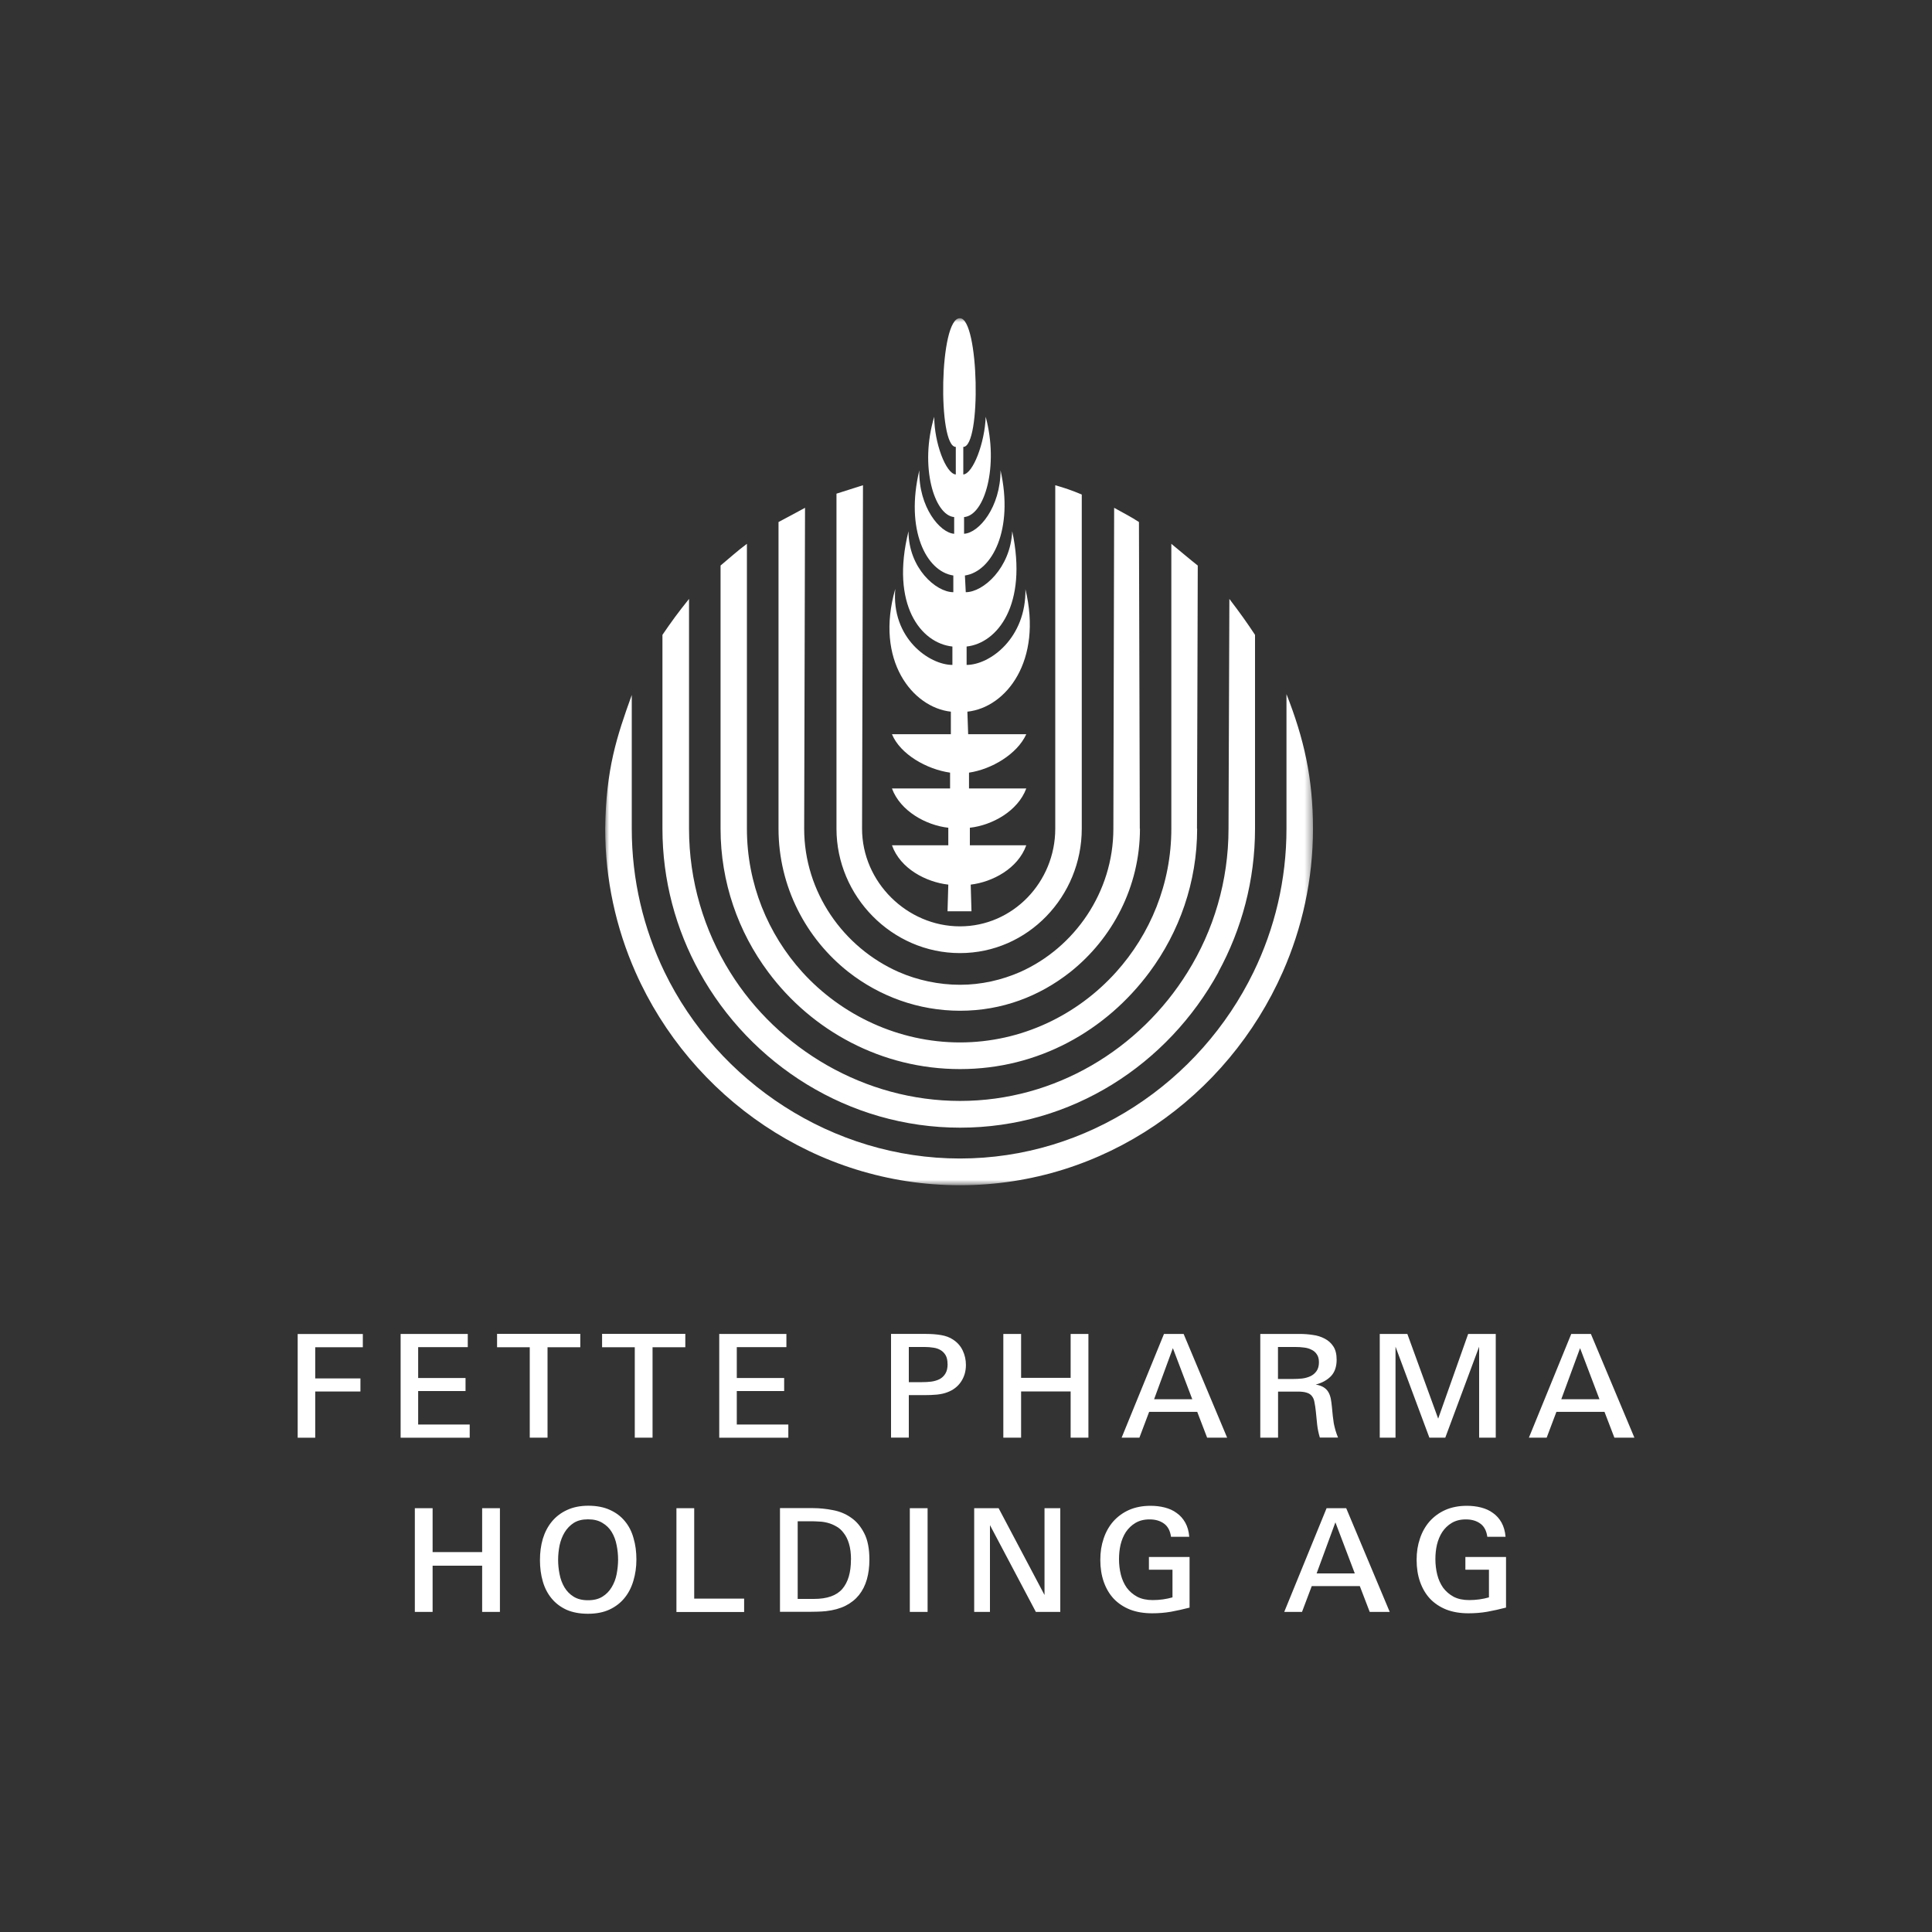 <?xml version="1.0" encoding="UTF-8"?>
<svg xmlns="http://www.w3.org/2000/svg" xmlns:xlink="http://www.w3.org/1999/xlink" id="Weiß" viewBox="0 0 250 250" width="250" height="250">
  <rect x="0" y="0" width="250" height="250" fill="#333333" stroke="none"/>
  <defs>
    <style>
      .cls-1, .cls-2 {
        fill: #fff;
      }

      .cls-3 {
        mask: url(#mask);
      }

      .cls-2 {
        fill-rule: evenodd;
      }
    </style>
    <mask id="mask" x="78.31" y="41.18" width="91.59" height="112.2" maskUnits="userSpaceOnUse">
      <g id="mask0_62_357" data-name="mask0 62 357">
        <path class="cls-1" d="M78.31,41.18h91.59v112.2h-91.59V41.18Z"></path>
      </g>
    </mask>
  </defs>
  <g id="Fette_pharma" data-name="Fette pharma">
    <g class="cls-3">
      <path class="cls-2" d="M166.47,89.82v17.41c0,6.63-1.53,12.93-4.26,18.55-6.92,14.24-21.47,24.13-37.99,24.13s-31.33-9.89-38.23-24.13c-2.72-5.63-4.24-11.92-4.24-18.55v-17.3c-1.94,5.4-3.33,9.51-3.44,17.3,0,6.58,1.4,12.86,3.92,18.56,7.16,16.18,23.34,27.58,41.99,27.58s34.61-11.41,41.76-27.58c2.52-5.7,3.92-11.98,3.92-18.56s-1.18-11.68-3.43-17.41ZM157.65,125.79c3.02-5.53,4.75-11.87,4.75-18.56v-25.08c-1.07-1.62-1.92-2.81-3.32-4.65l-.11,29.73c0,6.79-1.94,13.19-5.3,18.57-6.18,9.97-17.13,16.66-29.44,16.66s-23.56-6.69-29.76-16.67c-3.36-5.4-5.31-11.77-5.31-18.56v-29.73c-1.39,1.73-2.26,2.92-3.44,4.65v25.08c0,6.69,1.74,13.03,4.8,18.56,6.58,11.94,19.27,20.13,33.72,20.13s26.89-8.19,33.43-20.13ZM154.89,107.23l.1-34.05c-.97-.76-2.24-1.84-3.42-2.81v36.86c0,7.12-2.72,13.64-7.15,18.56-5.03,5.59-12.27,9.1-20.2,9.1s-15.34-3.52-20.4-9.1c-4.45-4.92-7.17-11.44-7.17-18.56v-36.86c-1.17.86-2.36,1.94-3.41,2.81v34.05c0,6.93,2.29,13.36,6.17,18.56,5.66,7.61,14.69,12.55,24.82,12.55s18.88-4.95,24.52-12.55c3.85-5.19,6.16-11.63,6.16-18.56ZM147.49,107.23l-.11-39.68c-.96-.64-2.03-1.18-3.21-1.84l-.1,41.52c0,8.21-5.02,15.4-12.05,18.54-2.4,1.05-5.04,1.66-7.79,1.66s-5.5-.59-7.95-1.66c-7.15-3.16-12.22-10.33-12.22-18.54l.11-41.52c-1.18.66-2.25,1.2-3.43,1.84v39.68c0,7.51,3.57,14.24,9.07,18.56,4,3.12,9.01,5,14.43,5s10.27-1.87,14.24-5c5.46-4.33,9.03-11.05,9.03-18.56ZM139.98,107.23v-43.24c-1.29-.54-2.26-.87-3.43-1.2v44.44c0,6.91-5.48,12.64-12.33,12.64s-12.67-5.73-12.67-12.64l.12-44.44-3.43,1.09v43.35c0,8.75,7.18,16.1,15.98,16.1s15.76-7.35,15.76-16.1ZM132.69,76.2c.12,6.38-4.61,9.84-7.61,9.84v-2.38c3.97-.43,7.94-5.4,5.9-14.92-.22,4.76-3.75,7.89-6.01,7.89l-.11-2.16c3.54-.53,6.33-5.95,4.61-13.61,0,4.75-2.78,8.1-4.72,8.21v-2.16c2.68-.22,4.51-6.6,2.8-12.98-.12,3.36-1.63,7.36-2.9,7.47v-3.57c2.36,0,2.04-16.65-.43-16.65-2.69-.11-2.9,16.65-.54,16.65v3.57c-1.29-.11-2.79-4.11-2.79-7.47-1.93,6.38,0,12.76,2.58,12.98v2.16c-1.83-.11-4.61-3.46-4.51-8.21-1.83,7.66.86,13.08,4.4,13.61v2.16c-2.25,0-5.8-3.13-5.8-7.89-2.36,9.52,1.61,14.49,5.68,14.92v2.38c-2.99,0-7.94-3.46-7.39-9.84-2.68,9.29,2.26,15.35,7.19,15.89v2.92h-7.62c1.08,2.6,4.5,4.54,7.52,4.97v2.05h-7.52c1.08,2.92,4.4,4.76,7.29,5.08v2.27h-7.29c1.08,3.03,4.4,4.76,7.29,5.09l-.1,3.45h3.1l-.1-3.45c2.79-.33,6.11-2.06,7.19-5.09h-7.3v-2.27c2.89-.32,6.22-2.16,7.3-5.08h-7.41v-2.05c2.9-.43,6.22-2.37,7.41-4.97h-7.52l-.1-2.92c5.03-.54,9.76-6.6,7.5-15.89Z"></path>
    </g>
    <path class="cls-1" d="M40.79,174.32v4.05h5.85v1.69h-5.85v5.98h-2.27v-13.42h8.43v1.71h-6.16ZM51.84,186.03v-13.42h8.69v1.71h-6.42v3.99h6.13v1.69h-6.13v4.33h6.67v1.71h-8.93ZM70.85,174.33v11.7h-2.3v-11.7h-4.23v-1.73h10.77v1.73h-4.23ZM84.44,174.33v11.7h-2.3v-11.7h-4.23v-1.73h10.77v1.73h-4.23ZM93.07,186.03v-13.42h8.69v1.71h-6.42v3.99h6.13v1.69h-6.13v4.33h6.67v1.71h-8.93ZM124.99,176.62c0,.82-.21,1.54-.63,2.17-.42.63-1.02,1.09-1.78,1.37-.35.14-.79.24-1.32.3-.53.05-1.1.07-1.69.07h-1.97v5.5h-2.3v-13.42h4.55c.71,0,1.35.05,1.93.15.59.1,1.11.29,1.54.58.57.37.99.85,1.26,1.43.27.57.41,1.19.41,1.86ZM122.61,176.49c0-.46-.08-.83-.24-1.11-.16-.28-.38-.51-.65-.67-.26-.16-.57-.27-.93-.32-.36-.06-.74-.09-1.13-.09h-2.06v4.55h1.69c.42,0,.83-.02,1.23-.07.41-.06.77-.17,1.08-.33.31-.17.56-.41.74-.72.19-.31.28-.72.28-1.22ZM138.54,186.03v-5.98h-6.41v5.98h-2.3v-13.42h2.3v5.68h6.41v-5.68h2.3v13.42h-2.3ZM156.2,186.03l-1.28-3.34h-6.22l-1.26,3.34h-2.3l5.48-13.42h2.54l5.63,13.42h-2.58ZM151.77,174.45l-2.43,6.61h4.94l-2.51-6.61ZM170.79,186.03c-.17-.57-.29-1.13-.35-1.69-.05-.56-.11-1.12-.17-1.69-.05-.45-.1-.83-.17-1.15-.05-.33-.15-.61-.32-.82-.15-.21-.37-.37-.67-.46-.28-.1-.68-.15-1.19-.15h-2.54v5.96h-2.3v-13.42h5.09c.57,0,1.14.04,1.71.13.57.07,1.08.24,1.54.48.46.24.83.57,1.11,1,.29.43.43,1.01.43,1.73,0,.9-.25,1.62-.74,2.13-.5.51-1.15.87-1.97,1.08.42.07.76.19,1.02.35.26.16.46.36.61.61.15.25.25.53.32.85.06.32.11.69.15,1.1.04.41.07.79.11,1.13.04.35.08.67.13.98.06.31.14.61.22.91.09.3.2.61.33.93h-2.36ZM170.67,176.28c0-.43-.09-.78-.28-1.04-.17-.26-.4-.46-.69-.59-.28-.15-.61-.24-.97-.28-.36-.05-.72-.07-1.08-.07h-2.28v4.14h1.93c.4,0,.79-.02,1.19-.06.4-.05.75-.15,1.08-.3.32-.15.58-.37.78-.65.21-.29.32-.67.32-1.15ZM191.4,186.03v-11.77l-4.38,11.77h-2.06l-4.38-11.77v11.77h-2.04v-13.42h3.57l3.99,10.96,3.88-10.96h3.57v13.42h-2.13ZM208.9,186.03l-1.28-3.34h-6.22l-1.26,3.34h-2.3l5.48-13.42h2.54l5.63,13.42h-2.58ZM204.46,174.45l-2.43,6.61h4.94l-2.51-6.61ZM62.39,208.58v-5.98h-6.41v5.98h-2.3v-13.42h2.3v5.68h6.41v-5.68h2.3v13.42h-2.3ZM82.35,201.8c0,.98-.13,1.89-.39,2.75-.25.85-.63,1.6-1.15,2.23-.51.63-1.16,1.13-1.95,1.5-.78.36-1.7.54-2.77.54s-1.99-.17-2.79-.52c-.78-.36-1.42-.85-1.93-1.47-.51-.62-.89-1.35-1.13-2.19-.25-.85-.37-1.78-.37-2.77s.12-1.89.37-2.75c.26-.85.65-1.6,1.17-2.23.52-.63,1.17-1.13,1.95-1.49.79-.37,1.71-.56,2.77-.56s2.01.18,2.79.54c.78.35,1.42.83,1.93,1.45.52.62.9,1.36,1.13,2.21.25.84.37,1.76.37,2.75ZM79.98,201.82c0-.63-.06-1.26-.19-1.88-.12-.63-.33-1.19-.63-1.69-.3-.5-.7-.89-1.21-1.19-.5-.31-1.11-.46-1.86-.46s-1.34.15-1.84.46c-.48.31-.88.72-1.19,1.23-.3.5-.51,1.05-.65,1.67-.12.62-.19,1.24-.19,1.86s.06,1.26.19,1.89c.12.62.33,1.18.63,1.69.3.5.69.9,1.19,1.21.5.31,1.11.46,1.86.46s1.36-.15,1.86-.46c.5-.31.89-.71,1.19-1.21.31-.51.53-1.07.65-1.69.12-.63.19-1.26.19-1.89ZM87.53,208.58v-13.42h2.3v11.7h6.46v1.73h-8.76ZM112.5,201.82c0,.94-.11,1.79-.33,2.56-.22.77-.56,1.44-1.02,2.02-.46.57-1.04,1.03-1.75,1.39-.71.35-1.54.58-2.51.69-.37.04-.75.06-1.13.07-.37.01-.75.02-1.13.02h-3.7v-13.42h4.29c.84,0,1.7.09,2.56.26.87.16,1.65.48,2.34.97.71.48,1.27,1.16,1.71,2.02.45.87.67,2,.67,3.42ZM110.12,201.82c0-.82-.09-1.5-.26-2.06-.17-.57-.4-1.03-.69-1.39-.27-.37-.59-.66-.95-.85-.36-.21-.72-.36-1.1-.46-.37-.1-.74-.16-1.11-.17-.36-.02-.68-.04-.97-.04h-1.82v10.05h2.1c1.71,0,2.93-.43,3.68-1.3.74-.87,1.11-2.12,1.11-3.77ZM117.73,208.58v-13.42h2.3v13.42h-2.3ZM134.04,208.58l-5.94-11.23v11.23h-2.04v-13.42h3.16l5.94,11.23v-11.23h2.04v13.42h-3.16ZM153.95,208.02c-.81.21-1.62.39-2.43.54-.81.14-1.62.2-2.43.2-1.08,0-2.03-.16-2.86-.48-.83-.33-1.53-.8-2.1-1.39-.57-.61-1-1.34-1.3-2.19-.3-.85-.45-1.8-.45-2.84s.14-1.91.43-2.77c.28-.85.7-1.59,1.24-2.21.56-.63,1.24-1.13,2.04-1.49.82-.36,1.75-.54,2.79-.54.64,0,1.26.07,1.84.22.58.15,1.1.38,1.54.71.46.32.83.74,1.11,1.24.29.51.46,1.12.52,1.84h-2.36c-.11-.78-.41-1.35-.91-1.71-.5-.36-1.11-.54-1.86-.54s-1.33.16-1.84.46c-.5.3-.9.69-1.23,1.17-.31.48-.54,1.03-.69,1.65-.14.61-.2,1.23-.2,1.86,0,.69.08,1.36.24,2.01.16.63.41,1.19.76,1.69.36.48.81.87,1.36,1.17.56.29,1.23.43,2,.43.89,0,1.75-.12,2.56-.35v-3.58h-3.05v-1.65h5.26v6.55ZM177.24,208.58l-1.28-3.34h-6.22l-1.26,3.34h-2.3l5.48-13.42h2.54l5.63,13.42h-2.58ZM172.8,196.99l-2.43,6.61h4.94l-2.51-6.61ZM194.88,208.02c-.8.21-1.62.39-2.43.54-.8.14-1.62.2-2.43.2-1.08,0-2.03-.16-2.86-.48-.83-.33-1.53-.8-2.1-1.39-.57-.61-1-1.34-1.3-2.19-.3-.85-.45-1.8-.45-2.84s.14-1.91.43-2.77c.28-.85.7-1.59,1.24-2.21.56-.63,1.24-1.13,2.04-1.49.82-.36,1.75-.54,2.79-.54.64,0,1.26.07,1.84.22.58.15,1.1.38,1.54.71.46.32.83.74,1.11,1.24.28.51.46,1.12.52,1.84h-2.36c-.11-.78-.41-1.35-.91-1.71s-1.11-.54-1.86-.54-1.33.16-1.84.46c-.5.3-.9.69-1.22,1.17-.31.48-.54,1.03-.69,1.65-.14.61-.2,1.23-.2,1.86,0,.69.08,1.36.24,2.01.16.63.41,1.19.76,1.69.36.48.81.87,1.36,1.17.56.29,1.23.43,2.01.43.89,0,1.75-.12,2.56-.35v-3.58h-3.05v-1.65h5.26v6.55Z"></path>
  </g>
</svg>
